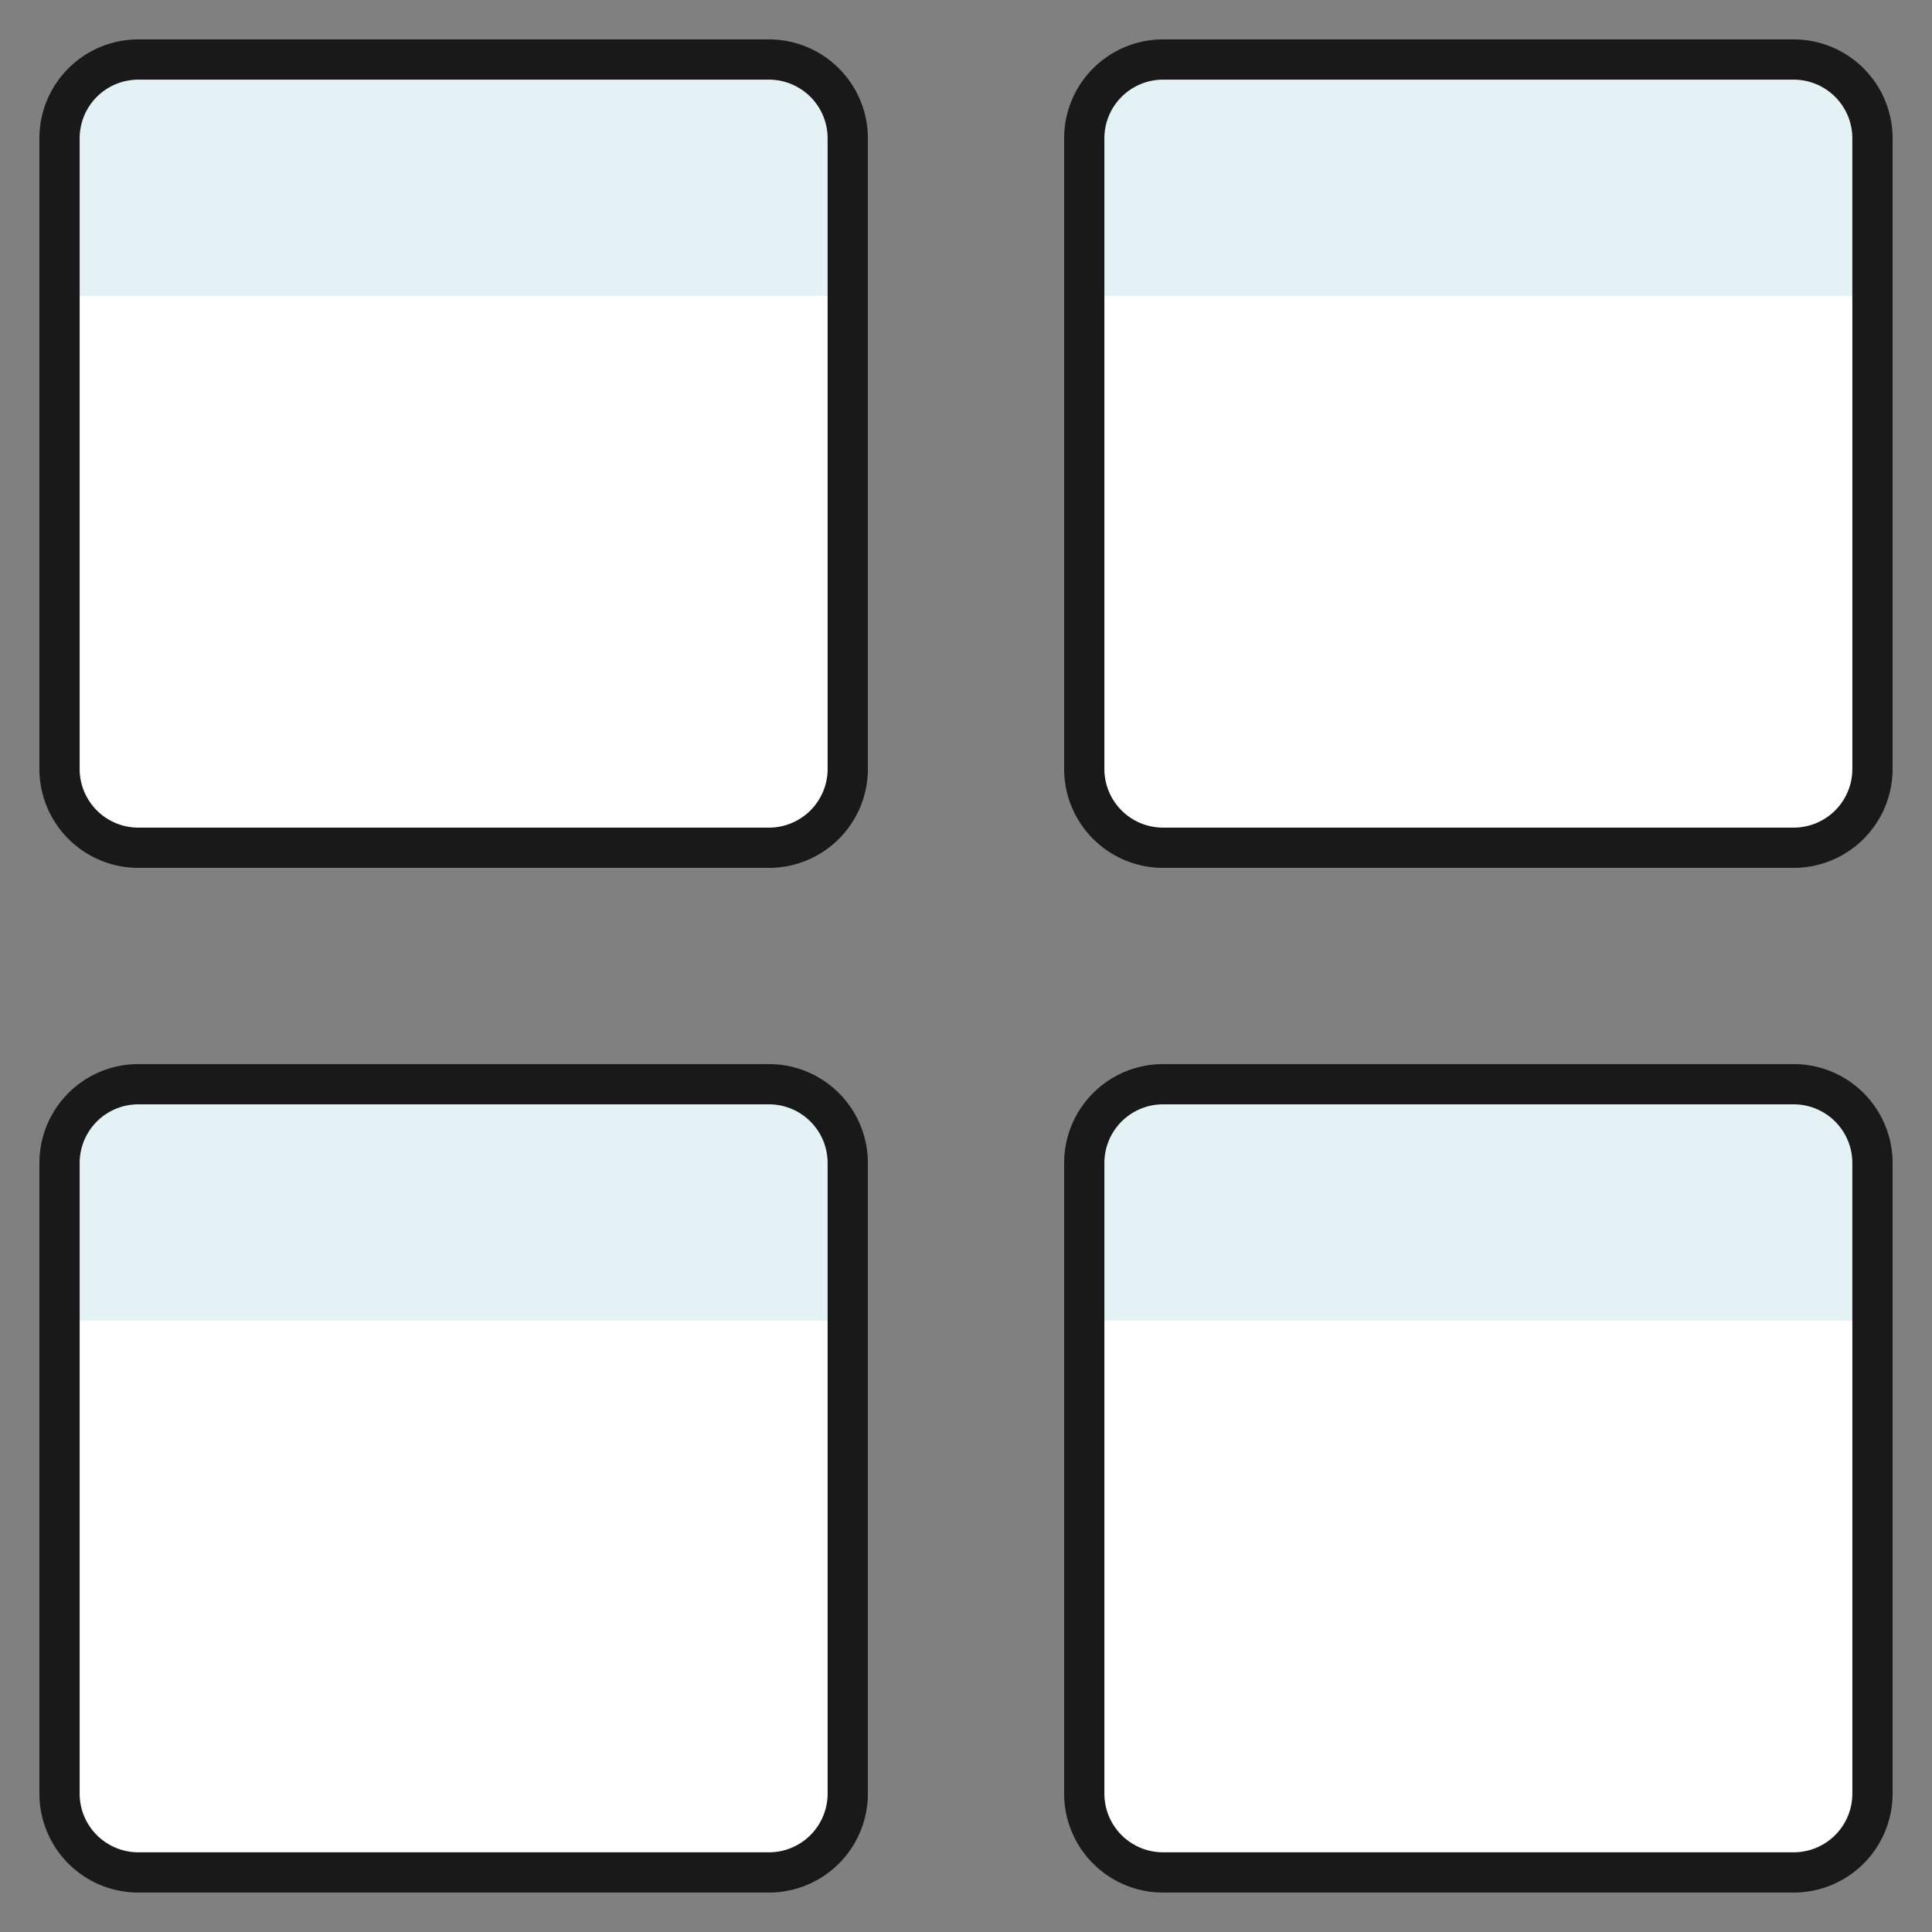 <svg xmlns="http://www.w3.org/2000/svg" fill="none" viewBox="-0.5 -0.5 48 48" height="48" width="48"><rect x="-0.5" y="-0.5" width="48" height="48" fill="#808080" stroke="none"/><path fill="#ffffff" d="M46.021 18.604a1.958 1.958 0 0 1 -1.958 1.958h-15.667a1.958 1.958 0 0 1 -1.958 -1.958v-15.667a1.958 1.958 0 0 1 1.958 -1.958h15.667a1.958 1.958 0 0 1 1.958 1.958v15.667Z" stroke-width="1"></path><path fill="#e4f1f5" d="M46.021 6.854v-3.917a1.958 1.958 0 0 0 -1.958 -1.958h-15.667a1.958 1.958 0 0 0 -1.958 1.958v3.917h19.583Z" stroke-width="1"></path><path fill="#ffffff" d="M20.562 18.604a1.958 1.958 0 0 1 -1.958 1.958h-15.667a1.958 1.958 0 0 1 -1.958 -1.958v-15.667a1.958 1.958 0 0 1 1.958 -1.958h15.667a1.958 1.958 0 0 1 1.958 1.958v15.667Z" stroke-width="1"></path><path fill="#e4f1f5" d="M20.562 6.854v-3.917a1.958 1.958 0 0 0 -1.958 -1.958h-15.667a1.958 1.958 0 0 0 -1.958 1.958v3.917h19.583Z" stroke-width="1"></path><path fill="#ffffff" d="M46.021 44.062a1.958 1.958 0 0 1 -1.958 1.958h-15.667a1.958 1.958 0 0 1 -1.958 -1.958v-15.667a1.958 1.958 0 0 1 1.958 -1.958h15.667a1.958 1.958 0 0 1 1.958 1.958v15.667Z" stroke-width="1"></path><path fill="#e4f1f5" d="M46.021 32.312v-3.917a1.958 1.958 0 0 0 -1.958 -1.958h-15.667a1.958 1.958 0 0 0 -1.958 1.958v3.917h19.583Z" stroke-width="1"></path><path fill="#ffffff" d="M20.562 44.062a1.958 1.958 0 0 1 -1.958 1.958h-15.667a1.958 1.958 0 0 1 -1.958 -1.958v-15.667a1.958 1.958 0 0 1 1.958 -1.958h15.667a1.958 1.958 0 0 1 1.958 1.958v15.667Z" stroke-width="1"></path><path fill="#e4f1f5" d="M20.562 32.312v-3.917a1.958 1.958 0 0 0 -1.958 -1.958h-15.667a1.958 1.958 0 0 0 -1.958 1.958v3.917h19.583Z" stroke-width="1"></path><path stroke="#191919" stroke-linecap="round" stroke-linejoin="round" d="M46.021 18.604a1.958 1.958 0 0 1 -1.958 1.958h-15.667a1.958 1.958 0 0 1 -1.958 -1.958v-15.667a1.958 1.958 0 0 1 1.958 -1.958h15.667a1.958 1.958 0 0 1 1.958 1.958v15.667Z" stroke-width="1"></path><path stroke="#191919" stroke-linecap="round" stroke-linejoin="round" d="M20.562 44.062a1.958 1.958 0 0 1 -1.958 1.958h-15.667a1.958 1.958 0 0 1 -1.958 -1.958v-15.667a1.958 1.958 0 0 1 1.958 -1.958h15.667a1.958 1.958 0 0 1 1.958 1.958v15.667Z" stroke-width="1"></path><path stroke="#191919" stroke-linecap="round" stroke-linejoin="round" d="M46.021 44.062a1.958 1.958 0 0 1 -1.958 1.958h-15.667a1.958 1.958 0 0 1 -1.958 -1.958v-15.667a1.958 1.958 0 0 1 1.958 -1.958h15.667a1.958 1.958 0 0 1 1.958 1.958v15.667Z" stroke-width="1"></path><path stroke="#191919" stroke-linecap="round" stroke-linejoin="round" d="M20.562 18.604a1.958 1.958 0 0 1 -1.958 1.958h-15.667a1.958 1.958 0 0 1 -1.958 -1.958v-15.667a1.958 1.958 0 0 1 1.958 -1.958h15.667a1.958 1.958 0 0 1 1.958 1.958v15.667Z" stroke-width="1"></path></svg>